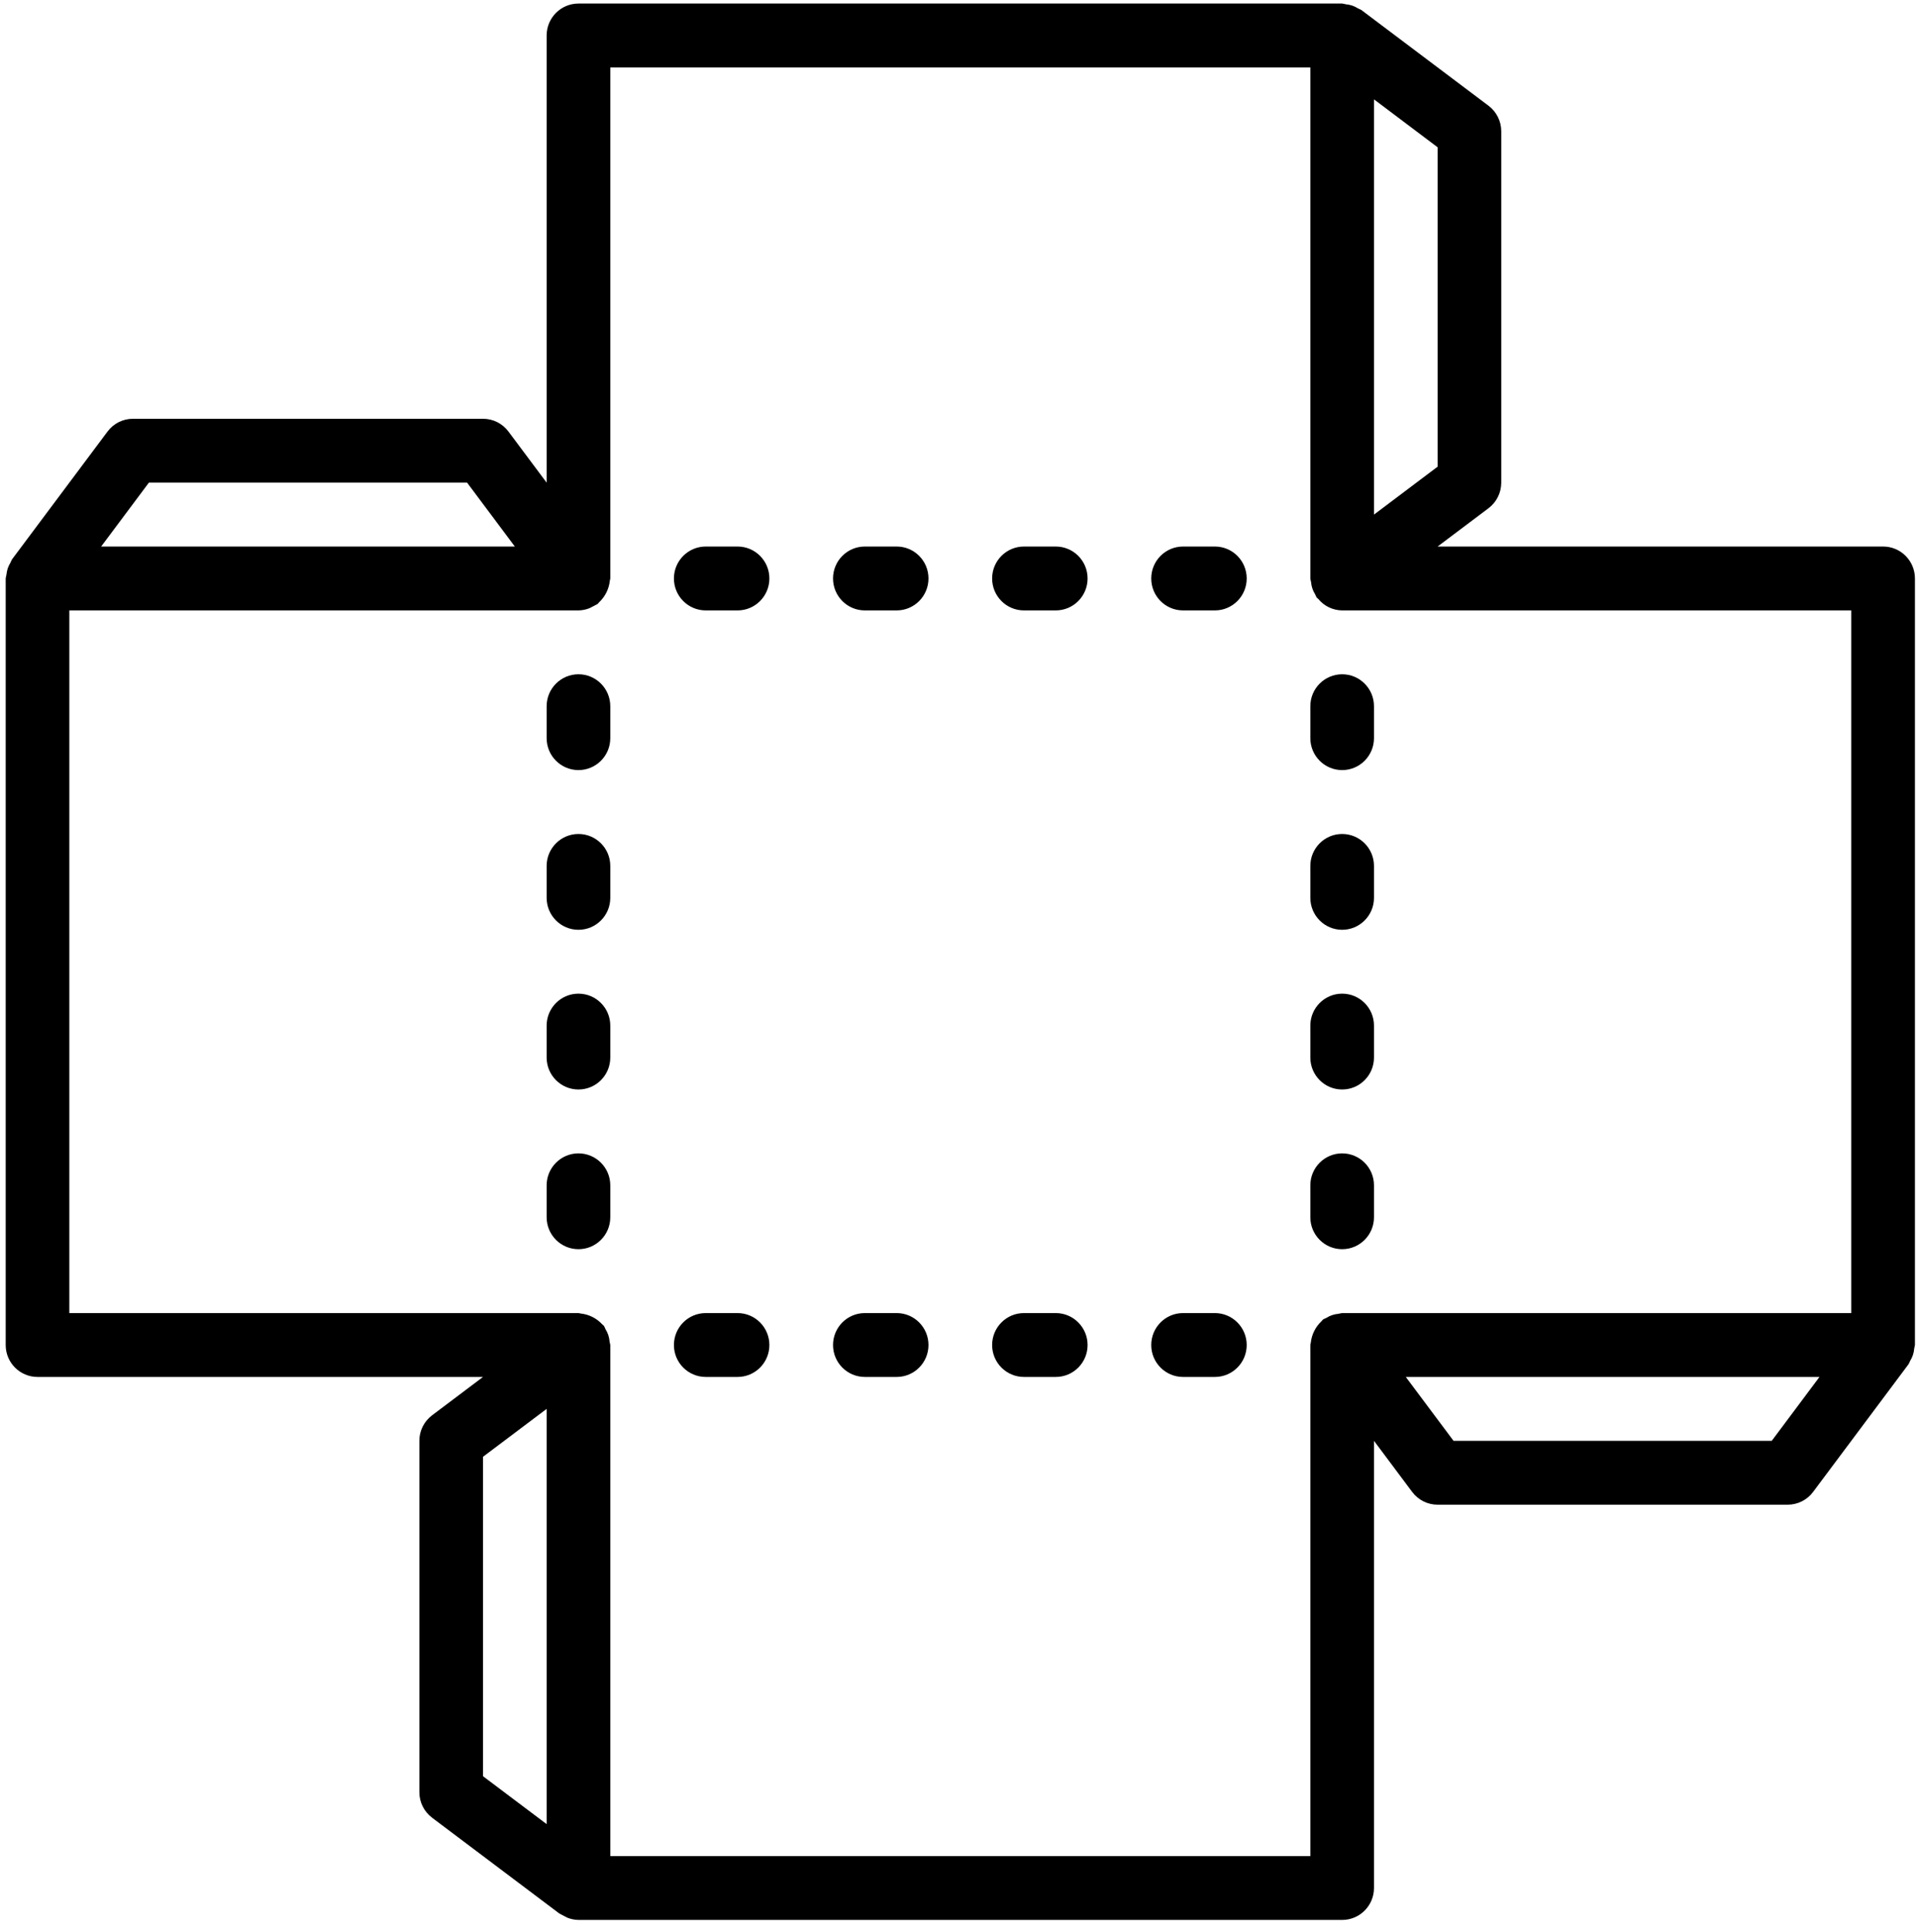 <svg
 xmlns="http://www.w3.org/2000/svg"
 xmlns:xlink="http://www.w3.org/1999/xlink"
 width="129px" height="130px">
<path fill-rule="evenodd"  fill="rgb(0, 0, 0)"
 d="M128.812,90.733 C128.789,91.026 128.696,91.308 128.538,91.555 C128.507,91.632 128.472,91.708 128.432,91.779 L122.008,100.374 C121.604,100.916 120.970,101.233 120.296,101.233 L96.741,101.233 C96.067,101.233 95.433,100.916 95.029,100.374 L92.459,96.935 L92.459,127.020 C92.459,128.207 91.500,129.169 90.317,129.169 L38.927,129.169 L38.925,129.169 L38.924,129.169 C38.665,129.163 38.410,129.112 38.170,129.015 C37.993,128.923 37.817,128.830 37.641,128.738 L29.076,122.291 C28.537,121.886 28.219,121.249 28.220,120.574 L28.220,96.936 C28.219,96.260 28.537,95.623 29.076,95.218 L32.503,92.638 L2.524,92.638 C1.342,92.638 0.383,91.676 0.383,90.490 L0.383,38.918 C0.394,38.835 0.411,38.754 0.432,38.674 C0.446,38.528 0.475,38.385 0.518,38.246 C0.566,38.109 0.629,37.975 0.706,37.851 C0.736,37.774 0.772,37.700 0.812,37.628 L7.236,29.033 C7.640,28.492 8.274,28.173 8.948,28.174 L32.502,28.174 C33.176,28.173 33.811,28.491 34.215,29.033 L36.785,32.472 L36.785,2.387 C36.785,1.201 37.744,0.239 38.927,0.239 L90.317,0.239 C90.399,0.250 90.481,0.266 90.560,0.288 C90.852,0.311 91.133,0.405 91.380,0.563 C91.456,0.594 91.531,0.630 91.603,0.669 L100.168,7.115 C100.707,7.521 101.024,8.158 101.024,8.834 L101.024,32.471 C101.024,33.147 100.707,33.784 100.168,34.190 L96.741,36.769 L126.720,36.769 C127.902,36.769 128.861,37.731 128.861,38.918 L128.861,90.490 C128.849,90.572 128.833,90.653 128.812,90.733 ZM97.812,96.936 L119.225,96.936 L122.437,92.638 L94.600,92.638 L97.812,96.936 ZM32.502,98.010 L32.502,119.499 L36.785,122.722 L36.785,94.787 L32.502,98.010 ZM31.432,32.471 L10.019,32.471 L6.807,36.769 L34.644,36.769 L31.432,32.471 ZM96.741,31.397 L96.741,9.909 L92.459,6.685 L92.459,34.621 L96.741,31.397 ZM124.578,41.067 L90.317,41.067 C89.692,41.060 89.101,40.776 88.705,40.290 C88.676,40.255 88.632,40.243 88.605,40.207 C88.565,40.135 88.530,40.060 88.499,39.984 C88.342,39.736 88.248,39.454 88.225,39.162 C88.204,39.082 88.187,39.000 88.176,38.918 L88.176,4.536 L41.068,4.536 L41.068,38.917 C41.068,38.970 41.042,39.013 41.038,39.063 C40.980,39.623 40.721,40.143 40.310,40.526 C40.272,40.559 40.253,40.605 40.211,40.636 C40.035,40.729 39.859,40.821 39.683,40.912 C39.443,41.010 39.187,41.062 38.929,41.067 L38.928,41.066 L38.927,41.067 L4.666,41.067 L4.666,88.341 L38.927,88.341 C38.979,88.341 39.022,88.366 39.073,88.370 C39.631,88.429 40.148,88.688 40.528,89.100 C40.562,89.139 40.608,89.158 40.639,89.200 C40.679,89.272 40.714,89.347 40.745,89.424 C40.902,89.672 40.996,89.953 41.019,90.246 C41.040,90.326 41.056,90.407 41.068,90.490 L41.068,124.871 L88.176,124.871 L88.176,90.490 C88.176,90.438 88.201,90.394 88.205,90.344 C88.264,89.784 88.523,89.265 88.934,88.882 C88.972,88.849 88.991,88.802 89.032,88.771 C89.104,88.731 89.179,88.696 89.255,88.665 C89.501,88.507 89.782,88.413 90.074,88.390 C90.154,88.369 90.235,88.352 90.317,88.341 L124.578,88.341 L124.578,41.067 ZM88.176,81.894 L88.176,79.745 C88.176,78.559 89.135,77.596 90.317,77.596 C91.500,77.596 92.459,78.559 92.459,79.745 L92.459,81.894 C92.459,83.081 91.500,84.043 90.317,84.043 C89.135,84.043 88.176,83.081 88.176,81.894 ZM90.317,73.299 C89.135,73.299 88.176,72.337 88.176,71.150 L88.176,69.001 C88.176,67.814 89.135,66.852 90.317,66.852 C91.500,66.852 92.459,67.814 92.459,69.001 L92.459,71.150 C92.459,72.337 91.500,73.299 90.317,73.299 ZM90.317,62.554 C89.135,62.554 88.176,61.592 88.176,60.405 L88.176,58.257 C88.176,57.071 89.135,56.108 90.317,56.108 C91.500,56.108 92.459,57.071 92.459,58.257 L92.459,60.405 C92.459,61.592 91.500,62.554 90.317,62.554 ZM90.317,51.810 C89.135,51.810 88.176,50.849 88.176,49.661 L88.176,47.513 C88.176,46.326 89.135,45.364 90.317,45.364 C91.500,45.364 92.459,46.326 92.459,47.513 L92.459,49.661 C92.459,50.849 91.500,51.810 90.317,51.810 ZM81.752,92.638 L79.611,92.638 C78.428,92.638 77.470,91.676 77.470,90.490 C77.470,89.303 78.428,88.341 79.611,88.341 L81.752,88.341 C82.935,88.341 83.894,89.303 83.894,90.490 C83.894,91.676 82.935,92.638 81.752,92.638 ZM81.752,41.067 L79.611,41.067 C78.428,41.067 77.470,40.105 77.470,38.918 C77.470,37.731 78.428,36.769 79.611,36.769 L81.752,36.769 C82.935,36.769 83.894,37.731 83.894,38.918 C83.894,40.105 82.935,41.067 81.752,41.067 ZM71.046,92.638 L68.905,92.638 C67.722,92.638 66.763,91.676 66.763,90.490 C66.763,89.303 67.722,88.341 68.905,88.341 L71.046,88.341 C72.228,88.341 73.187,89.303 73.187,90.490 C73.187,91.676 72.228,92.638 71.046,92.638 ZM71.046,41.067 L68.905,41.067 C67.722,41.067 66.763,40.105 66.763,38.918 C66.763,37.731 67.722,36.769 68.905,36.769 L71.046,36.769 C72.228,36.769 73.187,37.731 73.187,38.918 C73.187,40.105 72.228,41.067 71.046,41.067 ZM60.339,92.638 L58.198,92.638 C57.015,92.638 56.057,91.676 56.057,90.490 C56.057,89.303 57.015,88.341 58.198,88.341 L60.339,88.341 C61.522,88.341 62.480,89.303 62.480,90.490 C62.480,91.676 61.522,92.638 60.339,92.638 ZM60.339,41.067 L58.198,41.067 C57.015,41.067 56.057,40.105 56.057,38.918 C56.057,37.731 57.015,36.769 58.198,36.769 L60.339,36.769 C61.522,36.769 62.481,37.731 62.480,38.918 C62.480,40.105 61.522,41.067 60.339,41.067 ZM49.633,92.638 L47.492,92.638 C46.309,92.638 45.350,91.676 45.350,90.490 C45.350,89.303 46.309,88.341 47.492,88.341 L49.633,88.341 C50.815,88.341 51.774,89.303 51.774,90.490 C51.774,91.676 50.815,92.638 49.633,92.638 ZM49.633,41.067 L47.492,41.067 C46.309,41.067 45.350,40.105 45.350,38.918 C45.350,37.731 46.309,36.769 47.492,36.769 L49.633,36.769 C50.815,36.769 51.774,37.731 51.774,38.918 C51.774,40.105 50.815,41.067 49.633,41.067 ZM38.927,84.043 C37.744,84.043 36.785,83.081 36.785,81.894 L36.785,79.745 C36.785,78.559 37.744,77.596 38.927,77.596 C40.109,77.596 41.068,78.559 41.068,79.745 L41.068,81.894 C41.068,83.081 40.109,84.043 38.927,84.043 ZM38.927,73.299 C37.744,73.299 36.785,72.337 36.785,71.150 L36.785,69.001 C36.785,67.814 37.744,66.852 38.927,66.852 C40.109,66.852 41.068,67.814 41.068,69.001 L41.068,71.150 C41.068,72.337 40.109,73.299 38.927,73.299 ZM38.927,62.554 C37.744,62.554 36.785,61.592 36.785,60.405 L36.785,58.257 C36.785,57.071 37.744,56.108 38.927,56.108 C40.109,56.108 41.068,57.071 41.068,58.257 L41.068,60.405 C41.068,61.592 40.109,62.554 38.927,62.554 ZM38.927,51.810 C37.744,51.810 36.785,50.849 36.785,49.661 L36.785,47.513 C36.785,46.326 37.744,45.364 38.927,45.364 C40.109,45.364 41.068,46.326 41.068,47.513 L41.068,49.661 C41.068,50.849 40.109,51.810 38.927,51.810 Z"/>
</svg>
